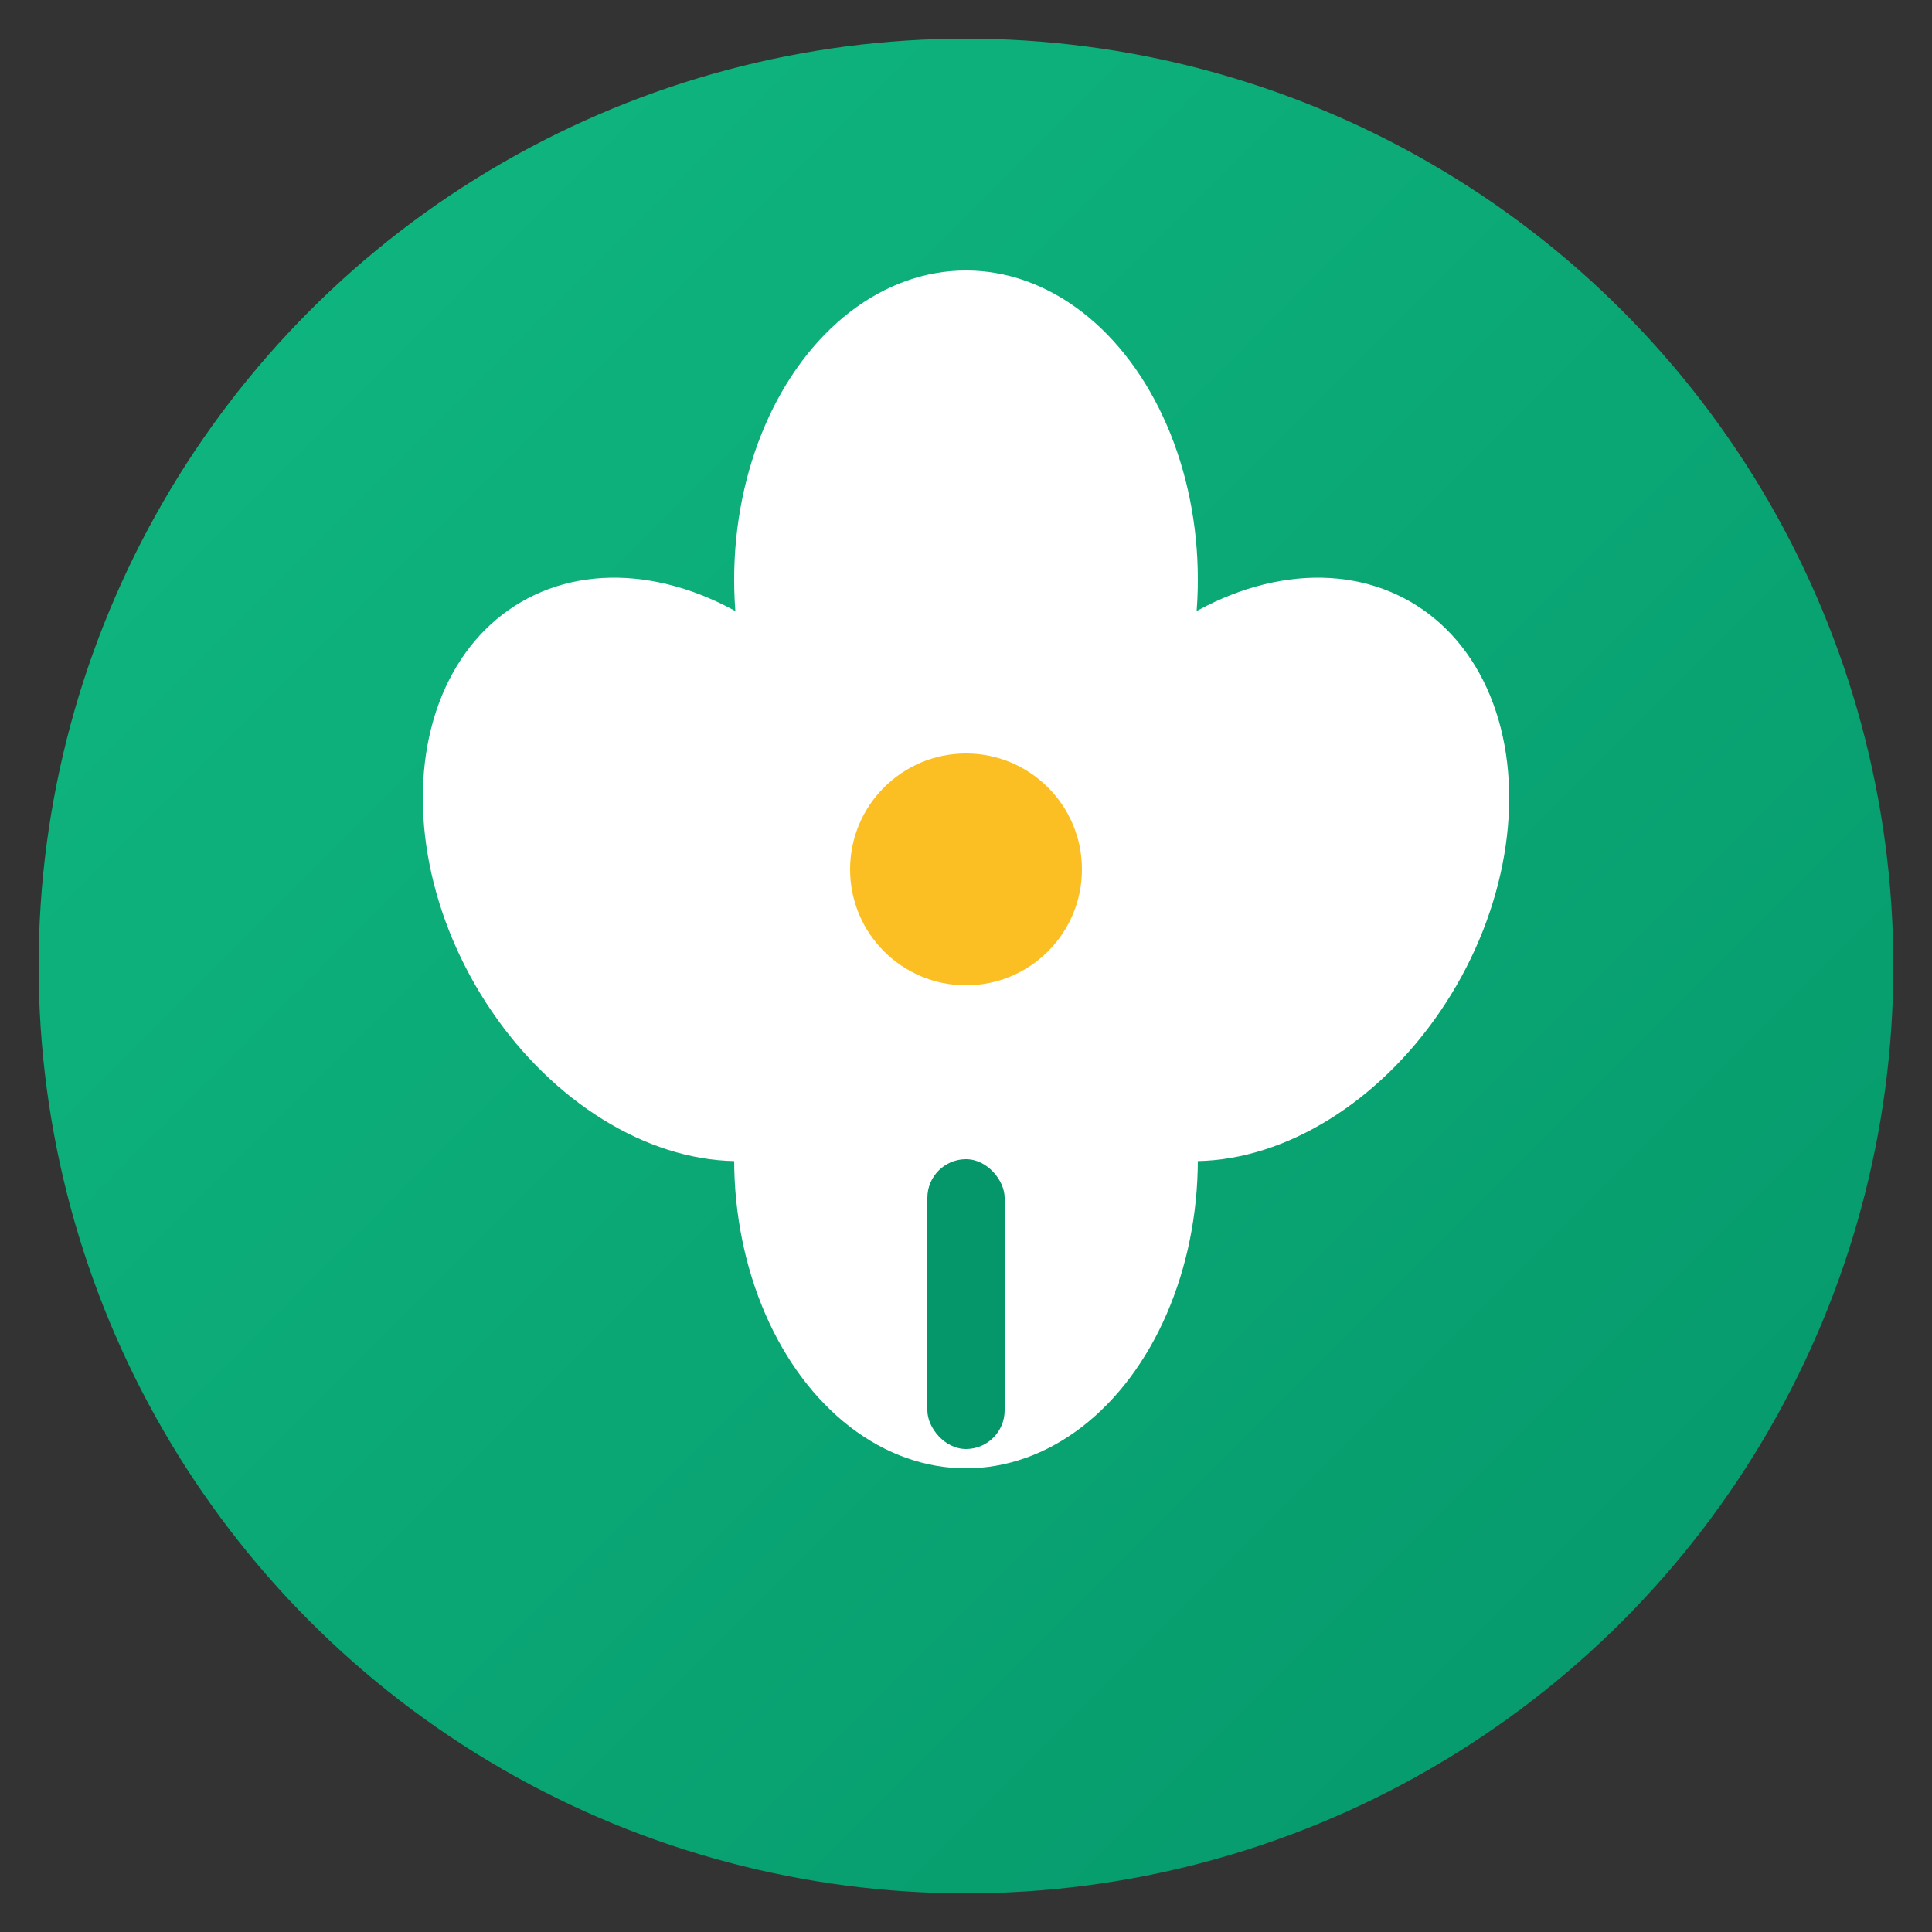<svg xmlns="http://www.w3.org/2000/svg" viewBox="0 0 100 100">
  <rect x="0" y="0" width="100" height="100" fill="#333333" stroke="none"/>
  <defs>
    <linearGradient id="grad1" x1="0%" y1="0%" x2="100%" y2="100%">
      <stop offset="0%" style="stop-color:#10b981;stop-opacity:1" />
      <stop offset="100%" style="stop-color:#059669;stop-opacity:1" />
    </linearGradient>
  </defs>
  
  <!-- 背景圆 -->
  <circle cx="50" cy="50" r="48" fill="url(#grad1)"/>
  
  <!-- 四叶草 -->
  <!-- 左叶 -->
  <ellipse cx="35" cy="45" rx="12" ry="16" fill="#ffffff" transform="rotate(-30 35 45)"/>
  <!-- 右叶 -->
  <ellipse cx="65" cy="45" rx="12" ry="16" fill="#ffffff" transform="rotate(30 65 45)"/>
  <!-- 上叶 -->
  <ellipse cx="50" cy="30" rx="12" ry="16" fill="#ffffff"/>
  <!-- 下叶 -->
  <ellipse cx="50" cy="60" rx="12" ry="16" fill="#ffffff"/>
  
  <!-- 中心圆 -->
  <circle cx="50" cy="45" r="6" fill="#fbbf24"/>
  
  <!-- 茎 -->
  <rect x="48" y="60" width="4" height="15" fill="#059669" rx="2"/>
</svg>

